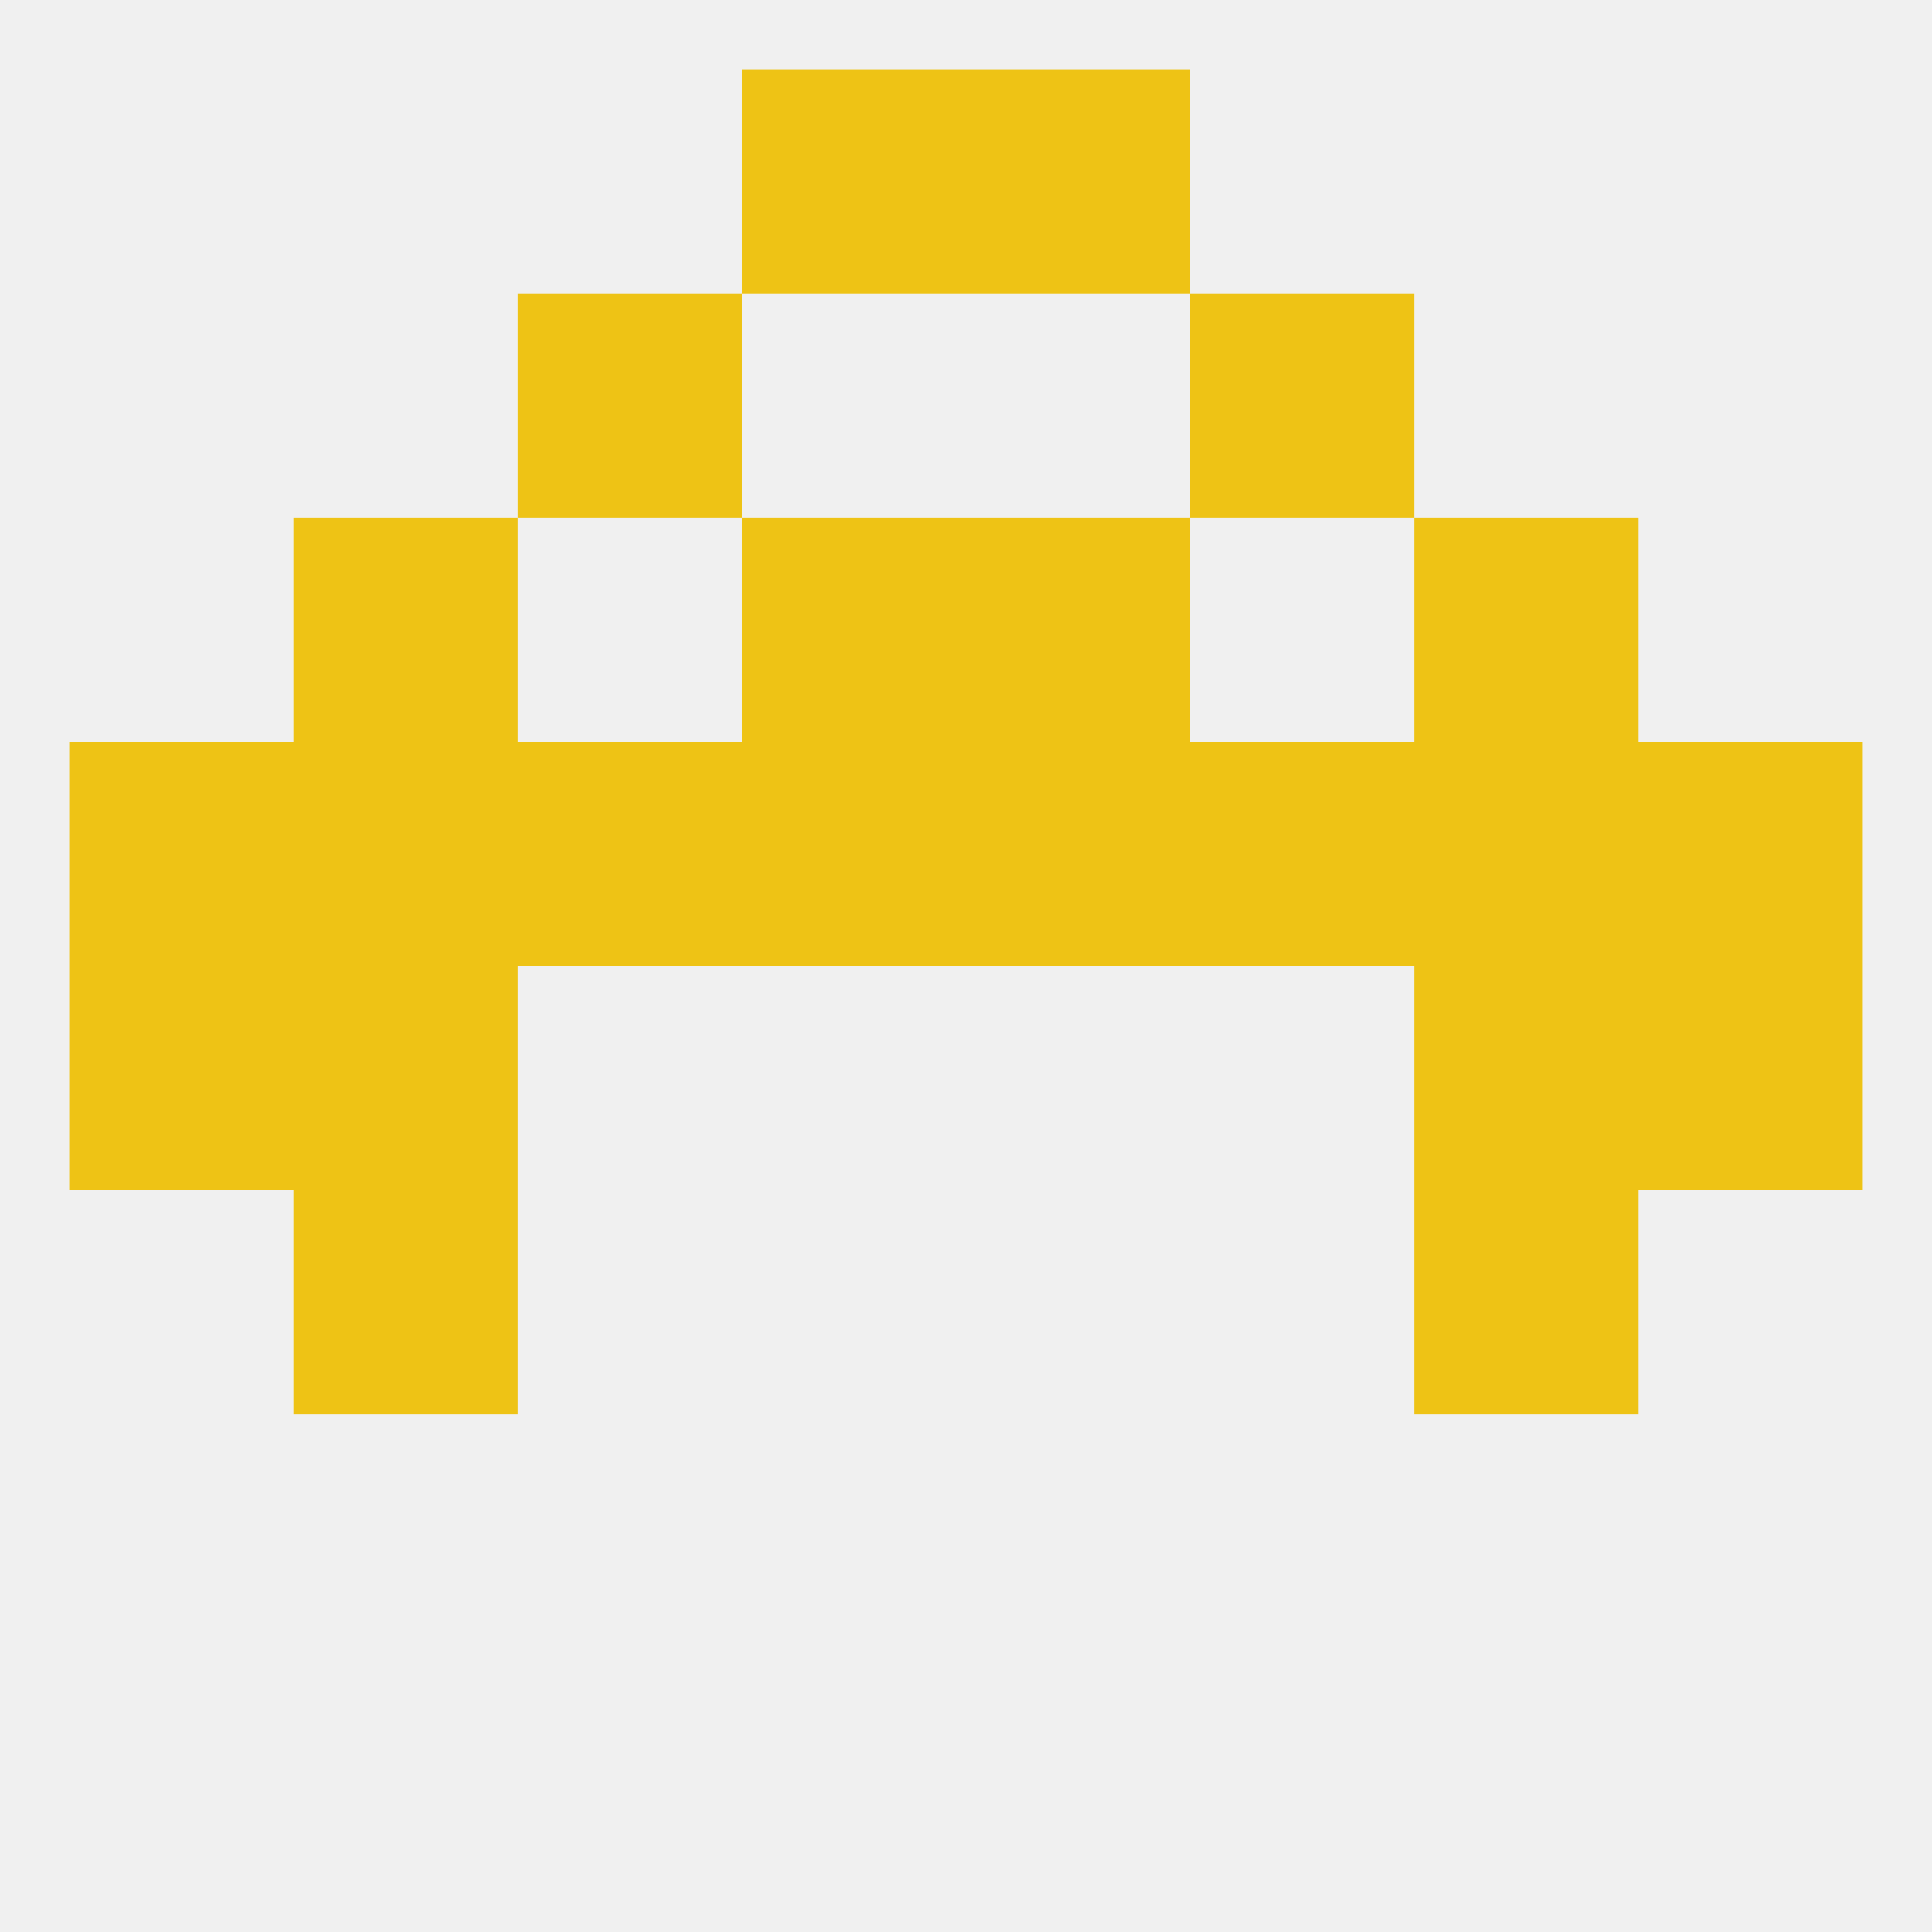 
<!--   <?xml version="1.0"?> -->
<svg version="1.1" baseprofile="full" xmlns="http://www.w3.org/2000/svg" xmlns:xlink="http://www.w3.org/1999/xlink" xmlns:ev="http://www.w3.org/2001/xml-events" width="250" height="250" viewBox="0 0 250 250" >
	<rect width="100%" height="100%" fill="rgba(240,240,240,255)"/>

	<rect x="9" y="96" width="29" height="29" fill="rgba(238,195,21,255)"/>
	<rect x="212" y="96" width="29" height="29" fill="rgba(238,195,21,255)"/>
	<rect x="96" y="96" width="29" height="29" fill="rgba(238,195,21,255)"/>
	<rect x="125" y="96" width="29" height="29" fill="rgba(238,195,21,255)"/>
	<rect x="67" y="96" width="29" height="29" fill="rgba(238,195,21,255)"/>
	<rect x="154" y="96" width="29" height="29" fill="rgba(238,195,21,255)"/>
	<rect x="38" y="96" width="29" height="29" fill="rgba(238,195,21,255)"/>
	<rect x="183" y="96" width="29" height="29" fill="rgba(238,195,21,255)"/>
	<rect x="96" y="67" width="29" height="29" fill="rgba(238,195,21,255)"/>
	<rect x="125" y="67" width="29" height="29" fill="rgba(238,195,21,255)"/>
	<rect x="38" y="67" width="29" height="29" fill="rgba(238,195,21,255)"/>
	<rect x="183" y="67" width="29" height="29" fill="rgba(238,195,21,255)"/>
	<rect x="67" y="38" width="29" height="29" fill="rgba(238,195,21,255)"/>
	<rect x="154" y="38" width="29" height="29" fill="rgba(238,195,21,255)"/>
	<rect x="96" y="9" width="29" height="29" fill="rgba(238,195,21,255)"/>
	<rect x="125" y="9" width="29" height="29" fill="rgba(238,195,21,255)"/>
	<rect x="38" y="125" width="29" height="29" fill="rgba(238,195,21,255)"/>
	<rect x="183" y="125" width="29" height="29" fill="rgba(238,195,21,255)"/>
	<rect x="9" y="125" width="29" height="29" fill="rgba(238,195,21,255)"/>
	<rect x="212" y="125" width="29" height="29" fill="rgba(238,195,21,255)"/>
	<rect x="38" y="154" width="29" height="29" fill="rgba(238,195,21,255)"/>
	<rect x="183" y="154" width="29" height="29" fill="rgba(238,195,21,255)"/>
</svg>
